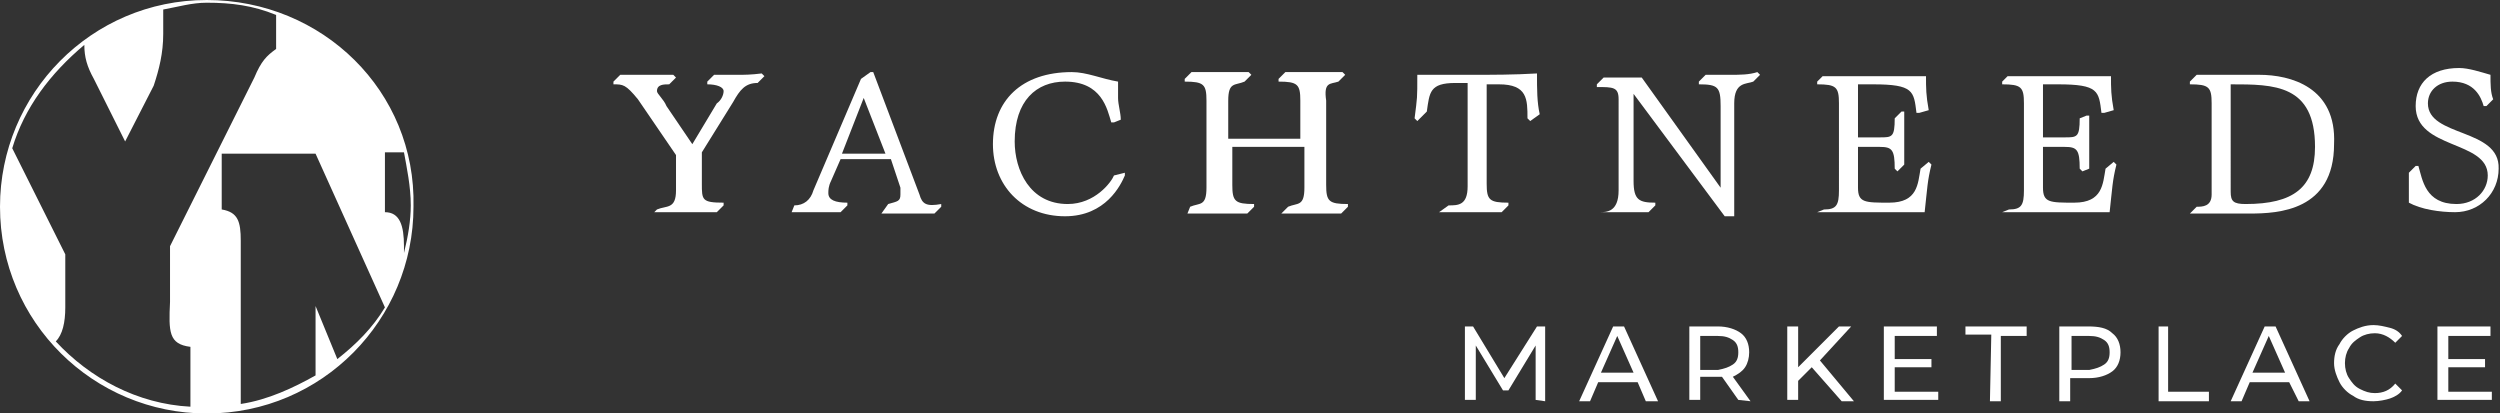 <?xml version="1.0" encoding="UTF-8"?>
<svg xmlns="http://www.w3.org/2000/svg" xmlns:xlink="http://www.w3.org/1999/xlink" version="1.1" id="Calque_1" x="0px" y="0px" viewBox="0 0 183.8 30.4" style="enable-background:new 0 0 183.8 30.4;" xml:space="preserve">
<rect x="0" y="0" width="183.8" height="30.4" fill="#333333" stroke="none"/>
<style type="text/css">
	.st0{fill:#FFFFFF;}
</style>
<g>
	<g>
		<path class="st0" d="M54.3,5.5c-0.7,0-1.2,0-1.8,0L52,6v0.2c0.7,0,1.2,0.2,1.2,0.5s-0.2,0.7-0.5,0.9l-1.8,3L49,7.8    c-0.2-0.5-0.7-0.9-0.7-1.1c0-0.5,0.5-0.5,0.9-0.5l0.5-0.5l-0.2-0.2c-0.7,0-1.4,0-2.1,0c-0.7,0-1.2,0-1.8,0L45.1,6v0.2    c0.7,0,0.9,0,1.8,1.1l2.8,4.1V14c0,1.4-0.7,1.1-1.4,1.4l-0.2,0.2h0.2c0.7,0,1.6,0,2.3,0c0.7,0,1.4,0,2.1,0l0.5-0.5v-0.2    c-1.6,0-1.6-0.2-1.6-1.4v-2.3l2.3-3.7c0.5-0.9,0.9-1.4,1.8-1.4l0.5-0.5l-0.2-0.2C55.2,5.5,54.7,5.5,54.3,5.5z"></path>
		<path class="st0" d="M67.6,14.3l-3.4-9h-0.2l-0.7,0.5L59.8,14c-0.2,0.7-0.7,1.1-1.4,1.1l-0.2,0.5h0.2c0.5,0,1.2,0,1.6,0    c0.7,0,1.2,0,1.8,0l0.5-0.5v-0.2c-0.9,0-1.4-0.2-1.4-0.7c0-0.2,0-0.5,0.2-0.9l0.7-1.6h3.7l0.7,2.1c0,0.2,0,0.2,0,0.5    c0,0.5-0.2,0.5-0.9,0.7l-0.5,0.7l0,0c0.7,0,1.4,0,2.1,0s1.2,0,1.8,0l0.5-0.5v-0.2C68.1,15.2,67.8,15,67.6,14.3z M61.9,11.3    l1.6-4.1l0,0l1.6,4.1H61.9z"></path>
		<path class="st0" d="M81.9,12.9c-0.2,0.5-1.4,2.1-3.4,2.1c-2.8,0-3.9-2.5-3.9-4.6c0-3,1.6-4.4,3.7-4.4C81,6,81.4,8,81.7,9h0.2    l0.5-0.2c0-0.5-0.2-1.1-0.2-1.6V6c-1.2-0.2-2.3-0.7-3.4-0.7c-3.7,0-5.8,2.1-5.8,5.3c0,3,2.1,5.3,5.3,5.3c3,0,4.1-2.3,4.4-3v-0.2    L81.9,12.9z"></path>
		<path class="st0" d="M98.4,6l0.5-0.5l-0.2-0.2c-0.7,0-1.4,0-2.1,0s-1.4,0-2.1,0l-0.5,0.5V6c1.4,0,1.6,0.2,1.6,1.4v2.8h-5.3V7.4    c0-1.4,0.5-1.1,1.2-1.4L92,5.5l-0.2-0.2c-0.7,0-1.4,0-2.1,0s-1.4,0-2.1,0l-0.5,0.5V6c1.4,0,1.6,0.2,1.6,1.4v6.4    c0,1.4-0.5,1.1-1.2,1.4l-0.2,0.5h0.2c0.7,0,1.4,0,2.1,0s1.4,0,2.1,0l0.5-0.5v-0.2c-1.4,0-1.6-0.2-1.6-1.4v-2.8h5.3v3    c0,1.4-0.5,1.1-1.2,1.4l-0.5,0.5h0.2c0.7,0,1.4,0,2.1,0s1.4,0,2.1,0l0.5-0.5v-0.2c-1.4,0-1.6-0.2-1.6-1.4V7.4    C97.3,6,97.8,6.2,98.4,6z"></path>
		<path class="st0" d="M108.3,5.5c-1.4,0-2.8,0-4.1,0c0,1.8,0,1.6-0.2,3.2l0.2,0.2l0.7-0.7c0.2-1.4,0.2-2.1,2.1-2.1h0.9v7.6    c0,1.4-0.7,1.4-1.4,1.4l-0.7,0.5h0.2c0.7,0,1.6,0,2.3,0s1.4,0,2.1,0l0.5-0.5v-0.2c-1.4,0-1.6-0.2-1.6-1.4V6.2h0.9    c2.1,0,2.1,1.1,2.1,2.5l0.2,0.2l0.7-0.5c-0.2-0.9-0.2-1.8-0.2-3C111.3,5.5,109.7,5.5,108.3,5.5z"></path>
		<path class="st0" d="M127.2,5.5c-0.7,0-1.2,0-1.8,0L124.9,6v0.2c1.4,0,1.6,0.2,1.6,1.6v6l0,0l-5.8-8.1c-0.2,0-0.7,0-1.2,0    s-1.2,0-1.6,0l-0.5,0.5v0.2c1.2,0,1.6,0,1.6,0.9V14c0,1.6-0.9,1.6-1.4,1.6h-0.2h0.2c0.7,0,1.4,0,1.8,0c0.7,0,1.2,0,1.8,0l0.5-0.5    v-0.2c-1.2,0-1.6-0.2-1.6-1.6V6.9l0,0l6.7,9h0.7V7.6c0-1.6,0.9-1.4,1.4-1.6l0.5-0.5l-0.2-0.2C128.6,5.5,127.9,5.5,127.2,5.5z"></path>
		<path class="st0" d="M141.2,12.4c-0.2,1.1-0.2,2.5-2.3,2.5c-1.8,0-2.3,0-2.3-1.1v-3h1.6c0.9,0,1.1,0.2,1.1,1.6l0.2,0.2l0.5-0.5    c0-0.5,0-1.1,0-1.6c0-0.7,0-1.6,0-2.3h-0.2l-0.5,0.5c0,1.4-0.2,1.4-1.1,1.4h-1.6V6.2c0.5,0,0.7,0,1.1,0c3,0,3,0.5,3.2,2.1h0.2    l0.7-0.2c-0.2-1.1-0.2-1.6-0.2-2.5c-1.8,0-3.7,0-5.5,0c-0.7,0-1.4,0-2.1,0L133.6,6v0.2c1.4,0,1.6,0.2,1.6,1.4V14    c0,1.1-0.2,1.4-1.1,1.4l-0.5,0.2l0,0c0.7,0,1.4,0,2.1,0c1.8,0,3.9,0,5.8,0c0.2-1.8,0.2-2.3,0.5-3.5l-0.2-0.2L141.2,12.4z"></path>
		<path class="st0" d="M154.8,12.4c-0.2,1.1-0.2,2.5-2.3,2.5c-1.8,0-2.3,0-2.3-1.1v-3h1.6c0.9,0,1.1,0.2,1.1,1.6l0.2,0.2l0.5-0.2    c0-0.5,0-1.1,0-1.6c0-0.7,0-1.6,0-2.3h-0.2l-0.5,0.2c0,1.4-0.2,1.4-1.1,1.4h-1.6V6.2c0.5,0,0.7,0,1.1,0c3,0,3,0.5,3.2,2.1h0.2    l0.7-0.2c-0.2-1.1-0.2-1.6-0.2-2.5c-1.8,0-3.7,0-5.5,0c-0.7,0-1.4,0-2.1,0L147.2,6v0.2c1.4,0,1.6,0.2,1.6,1.4V14    c0,1.1-0.2,1.4-1.1,1.4l-0.5,0.2l0,0c0.7,0,1.4,0,2.1,0c1.8,0,3.9,0,5.8,0c0.2-1.8,0.2-2.3,0.5-3.5l-0.2-0.2L154.8,12.4z"></path>
		<path class="st0" d="M166.1,5.5c-0.9,0-1.8,0-2.8,0c-0.7,0-1.4,0-1.8,0L161,6v0.2c1.4,0,1.6,0.2,1.6,1.4v6.7    c0,0.9-0.7,0.9-1.1,0.9l-0.5,0.5l0,0c0.7,0,1.4,0,2.3,0c0.7,0,1.4,0,2.1,0c2.1,0,6.2-0.2,6.2-5.1C171.8,6.4,168.4,5.5,166.1,5.5z     M165.1,15c-0.9,0-1.1-0.2-1.1-0.9V6.2c3.2,0,6.2,0,6.2,4.6C170.2,13.8,168.6,15,165.1,15z"></path>
		<path class="st0" d="M178.5,7.6c0-0.9,0.7-1.6,1.8-1.6c1.6,0,2.1,1.1,2.3,1.8h0.2l0.5-0.5c-0.2-0.5-0.2-1.1-0.2-1.8    c-0.7-0.2-1.6-0.5-2.3-0.5c-2.1,0-3.2,1.1-3.2,2.8c0,3.2,5.3,2.5,5.3,5.1c0,1.1-0.9,2.1-2.3,2.1c-2.3,0-2.5-1.8-2.8-2.8h-0.2    l-0.5,0.5c0,0.5,0,0.7,0,1.1s0,0.9,0,1.1c0.9,0.5,2.3,0.7,3.4,0.7c1.8,0,3.2-1.4,3.2-3.2C183.8,9.4,178.5,10.1,178.5,7.6z"></path>
	</g>
	<g>
		<path class="st0" d="M15.2,0C6.7,0,0,6.9,0,15.2c0,8.5,6.9,15.2,15.2,15.2c8.5,0,15.2-6.9,15.2-15.2C30.6,6.7,23.7,0,15.2,0z     M14,25.5v4.4c-3.9-0.2-7.4-2.1-9.9-4.8c0.5-0.5,0.7-1.4,0.7-2.5v-3.9l-3.9-7.8c0.9-3,2.8-5.5,5.3-7.6c0,0.9,0.2,1.6,0.7,2.5    l2.3,4.6l2.1-4.1C11.7,5.1,12,3.9,12,2.5V0.7c1.1-0.2,2.1-0.5,3.2-0.5c1.8,0,3.4,0.2,5.1,0.9v2.5c-0.7,0.5-1.1,0.9-1.6,2.1    l-6.2,12.4v4.1C12.4,24.4,12.4,25.3,14,25.5z M24.8,26.4l-1.6-3.9v5.1c-1.6,0.9-3.5,1.8-5.5,2.1v-12c0-1.4-0.2-2.1-1.4-2.3v-4.1    h6.9l5.1,11.3C27.4,24.1,26.2,25.3,24.8,26.4z M28.3,15.6v-4.4h1.4c0.2,1.1,0.5,2.5,0.5,3.9c0,1.1-0.2,2.3-0.5,3.5v-0.5    C29.7,16.6,29.4,15.6,28.3,15.6z"></path>
	</g>
	<g>
		<path class="st0" d="M112.9,29.4l0-4l-2,3.3h-0.4l-2-3.3v4h-0.8V24h0.6l2.3,3.8L113,24h0.6l0,5.5L112.9,29.4L112.9,29.4z"></path>
		<path class="st0" d="M120.4,28.1h-2.9l-0.6,1.4h-0.8l2.5-5.5h0.8l2.5,5.5H121L120.4,28.1z M120.1,27.4l-1.2-2.7l-1.2,2.7H120.1z"></path>
		<path class="st0" d="M127.8,29.4l-1.2-1.7c-0.2,0-0.3,0-0.3,0h-1.3v1.7h-0.8V24h2.1c0.7,0,1.3,0.2,1.7,0.5    c0.4,0.3,0.6,0.8,0.6,1.4c0,0.4-0.1,0.8-0.3,1.1s-0.5,0.5-0.9,0.7l1.3,1.8L127.8,29.4L127.8,29.4z M127.4,26.8    c0.3-0.2,0.4-0.5,0.4-0.9c0-0.4-0.1-0.7-0.4-0.9s-0.6-0.3-1.1-0.3h-1.3v2.5h1.3C126.8,27.1,127.1,27,127.4,26.8z"></path>
		<path class="st0" d="M133.2,27l-1,1v1.4h-0.8V24h0.8v3l3-3h0.9l-2.3,2.5l2.5,3h-0.9L133.2,27z"></path>
		<path class="st0" d="M142.5,28.7v0.7h-4V24h3.9v0.7h-3.1v1.7h2.7V27h-2.7v1.8H142.5z"></path>
		<path class="st0" d="M146.4,24.6h-1.9V24h4.5v0.7h-1.9v4.8h-0.8L146.4,24.6L146.4,24.6z"></path>
		<path class="st0" d="M155.3,24.5c0.4,0.3,0.6,0.8,0.6,1.4s-0.2,1.1-0.6,1.4s-1,0.5-1.7,0.5h-1.4v1.7h-0.8V24h2.1    C154.3,24,154.9,24.1,155.3,24.5z M154.7,26.8c0.3-0.2,0.4-0.5,0.4-0.9s-0.1-0.7-0.4-0.9s-0.6-0.3-1.1-0.3h-1.3v2.5h1.3    C154.1,27.1,154.4,27,154.7,26.8z"></path>
		<path class="st0" d="M158.6,24h0.8v4.8h3v0.7h-3.7V24z"></path>
		<path class="st0" d="M168.3,28.1h-2.9l-0.6,1.4H164l2.5-5.5h0.8l2.5,5.5h-0.8L168.3,28.1z M168,27.4l-1.2-2.7l-1.2,2.7H168z"></path>
		<path class="st0" d="M173,29.1c-0.4-0.2-0.8-0.6-1-1c-0.2-0.4-0.4-0.9-0.4-1.4s0.1-1,0.4-1.4c0.2-0.4,0.6-0.8,1-1    c0.4-0.2,0.9-0.4,1.5-0.4c0.4,0,0.8,0.1,1.2,0.2c0.4,0.1,0.7,0.3,0.9,0.6l-0.5,0.5c-0.4-0.4-0.9-0.7-1.5-0.7    c-0.4,0-0.8,0.1-1.1,0.3s-0.6,0.4-0.8,0.8c-0.2,0.3-0.3,0.7-0.3,1.1c0,0.4,0.1,0.8,0.3,1.1c0.2,0.3,0.4,0.6,0.8,0.8    s0.7,0.3,1.1,0.3c0.6,0,1.1-0.2,1.5-0.7l0.5,0.5c-0.2,0.3-0.6,0.5-0.9,0.6s-0.8,0.2-1.2,0.2C173.9,29.5,173.4,29.4,173,29.1z"></path>
		<path class="st0" d="M183.2,28.7v0.7h-4V24h3.9v0.7H180v1.7h2.7V27H180v1.8H183.2z"></path>
	</g>
</g>
</svg>
